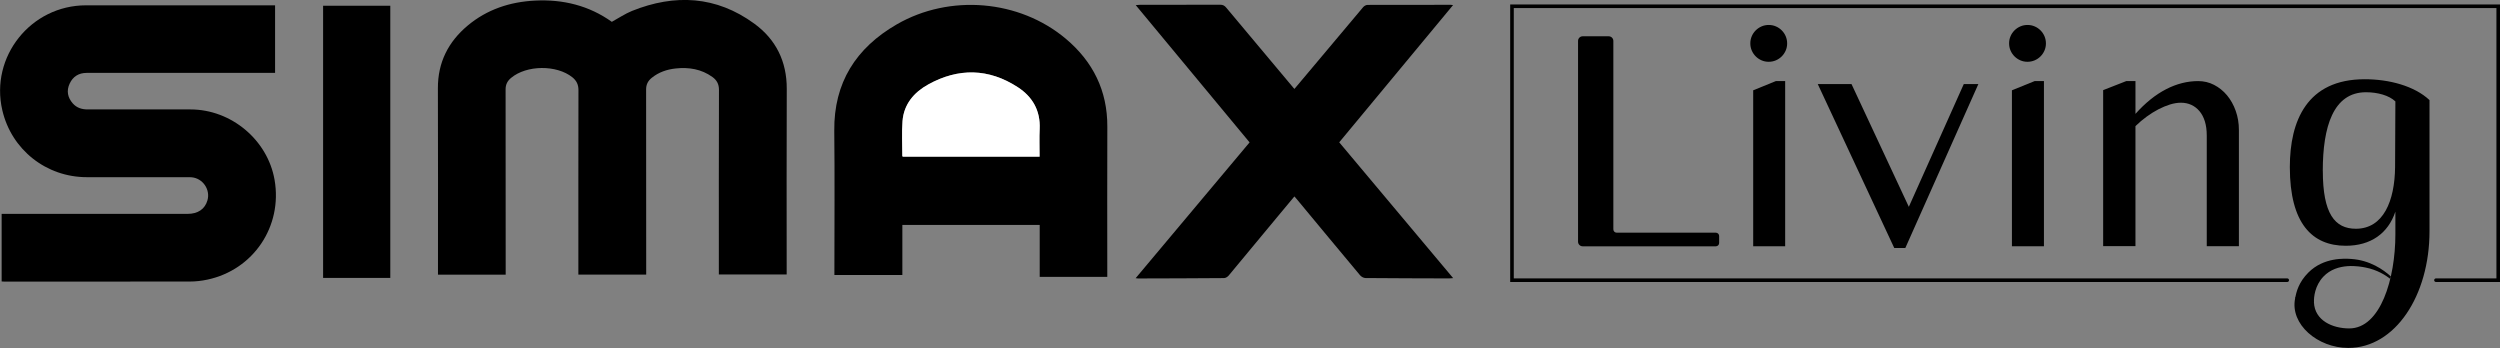 <?xml version="1.0" encoding="UTF-8"?>
<svg xmlns="http://www.w3.org/2000/svg" id="Layer_2" viewBox="0 0 591.92 82.39">
  <rect x="0" y="0" width="591.92" height="82.39" fill="#808080" stroke="none"/>
  <defs>
    <style>.cls-1{fill:none;stroke:#000;stroke-linecap:round;stroke-miterlimit:10;stroke-width:.85px;}.cls-2{fill:#fff;}</style>
  </defs>
  <g id="Layer_1-2">
    <path d="M186.26,64.99h-16.06v-1.21c0-14.17-.02-28.34,.03-42.5,0-1.37-.52-2.31-1.55-3.05-2.61-1.88-5.57-2.35-8.69-2.02-2.08,.22-4.02,.88-5.68,2.22-.89,.72-1.34,1.58-1.33,2.78,.03,14.17,.02,28.34,.02,42.5v1.3h-16.06v-1.19c0-14.17-.01-28.34,.02-42.5,0-1.31-.47-2.23-1.44-3.02-3.73-2.99-10.85-2.92-14.52,.15-.85,.71-1.29,1.54-1.29,2.7,.03,14.23,.02,28.46,.02,42.7v1.18h-16.03v-1.17c0-14.33,.03-28.65-.02-42.98-.02-6.1,2.46-10.98,7.05-14.82,4.59-3.84,10.01-5.62,15.94-5.92,6.64-.33,12.78,1.17,18.19,5.03,1.61-.88,3.12-1.91,4.77-2.58,10.16-4.08,19.96-3.56,28.95,3,5.14,3.74,7.72,8.97,7.7,15.45-.06,14.23-.02,28.46-.02,42.69v1.25Z"></path>
    <path d="M65.13,1.26V17.26c-.38,0-.75,0-1.11,0-14.51,0-29.02,0-43.52,0-1.86,0-3.24,.87-4.01,2.54-.79,1.69-.48,3.29,.74,4.68,.94,1.07,2.18,1.44,3.58,1.43,8.1-.02,16.19,0,24.29,0,9.64,0,18.26,7.21,19.91,16.67,1.92,11.01-5.01,21.32-15.92,23.63-1.36,.29-2.77,.45-4.15,.45-14.6,.03-29.21,.02-43.81,.02-.22,0-.44-.02-.74-.04v-16c.37,0,.76,0,1.16,0,14.29,0,28.57,0,42.86,0,2.46,0,4.12-1.14,4.71-3.21,.73-2.54-1.09-5.2-3.72-5.45-.38-.04-.76-.03-1.14-.03-7.9,0-15.81,0-23.71,0-9.62,0-17.84-6.52-20-15.85C-2.4,13.42,7.31,1.26,20.36,1.26c14.51,0,29.02,0,43.52,0h1.25Z"></path>
    <path d="M262.17,65.56h-16v-12.31h-32.52v11.86h-16.09c0-.33,0-.7,0-1.06,0-11.03,.09-22.06-.03-33.08-.12-11.41,5.15-19.62,14.78-25.19,12.57-7.26,29.05-5.84,40.03,3.39,6.43,5.4,9.88,12.3,9.84,20.83-.05,11.44-.01,22.88-.01,34.32v1.24Zm-16.03-28.48c0-2.27-.08-4.42,.02-6.57,.2-4.32-1.68-7.59-5.17-9.86-6.89-4.49-14.07-4.62-21.22-.65-3.35,1.86-5.77,4.66-6.08,8.67-.21,2.74-.05,5.51-.05,8.26,0,.05,.07,.1,.12,.16h32.38Z"></path>
    <path d="M317.09,33.7c8.98,10.71,17.92,21.37,26.97,32.15-.42,.03-.68,.07-.95,.07-6.6-.02-13.2-.03-19.8-.09-.45,0-1.02-.32-1.31-.68-5.01-5.98-9.98-11.99-14.96-17.99-.16-.19-.33-.38-.57-.65-1.4,1.68-2.78,3.32-4.14,4.97-3.8,4.59-7.6,9.18-11.42,13.76-.25,.3-.71,.59-1.08,.6-6.79,.06-13.58,.07-20.38,.09-.12,0-.23-.02-.57-.06,9.06-10.8,18.01-21.46,26.98-32.16-8.97-10.81-17.91-21.59-26.96-32.5,.43-.03,.7-.07,.97-.07,6.35,0,12.7,0,19.05-.02,.65,0,1.04,.23,1.43,.71,5.26,6.3,10.55,12.59,15.82,18.88,.08,.1,.17,.18,.31,.34,1.81-2.15,3.6-4.28,5.39-6.41,3.63-4.32,7.25-8.65,10.89-12.96,.23-.27,.67-.51,1.01-.52,6.57-.03,13.14-.02,19.71-.02,.12,0,.24,.03,.56,.06-9.04,10.9-17.99,21.69-26.96,32.5Z"></path>
    <path d="M92.41,65.8h-15.91V1.36h15.91V65.8Z"></path>
    <path class="cls-2" d="M246.14,37.09h-32.38c-.05-.06-.12-.11-.12-.16,0-2.75-.16-5.52,.05-8.26,.31-4.01,2.72-6.81,6.08-8.67,7.15-3.96,14.33-3.84,21.22,.65,3.49,2.27,5.37,5.55,5.17,9.86-.1,2.14-.02,4.3-.02,6.57Z"></path>
    <path d="M374.72,8.59h6.17c.61,0,1.1,.49,1.1,1.1V54.3c0,.44,.35,.79,.79,.79h23.47c.44,0,.79,.35,.79,.79v1.65c0,.44-.35,.79-.79,.79h-31.52c-.61,0-1.1-.49-1.1-1.1V9.69c0-.61,.49-1.1,1.1-1.1Z"></path>
    <path d="M414.42,10.27c0-.6,.11-1.16,.34-1.69,.22-.53,.54-.99,.94-1.39s.86-.71,1.39-.94c.53-.23,1.09-.34,1.69-.34s1.16,.11,1.69,.34c.53,.22,.99,.54,1.39,.94,.4,.4,.71,.86,.94,1.39,.22,.53,.34,1.09,.34,1.69s-.11,1.16-.34,1.69c-.23,.53-.54,.99-.94,1.39-.4,.4-.86,.71-1.39,.94-.52,.22-1.09,.34-1.69,.34s-1.16-.11-1.69-.34c-.53-.23-.99-.54-1.39-.94-.4-.4-.71-.86-.94-1.39-.23-.53-.34-1.09-.34-1.69Z"></path>
    <polygon points="415.1 21.38 420.46 19.2 422.67 19.2 422.67 58.31 415.1 58.31 415.1 21.38"></polygon>
    <path d="M438.38,19.91l13.57,29.06,13.01-29.06h3.45l-17.29,38.81h-2.62l-18.11-38.81h7.99Z"></path>
    <path d="M475.69,10.27c0-.6,.11-1.16,.34-1.69,.22-.53,.54-.99,.94-1.39s.86-.71,1.39-.94c.53-.23,1.09-.34,1.69-.34s1.16,.11,1.69,.34c.53,.22,.99,.54,1.39,.94,.4,.4,.71,.86,.94,1.39,.22,.53,.34,1.09,.34,1.69s-.11,1.16-.34,1.69c-.23,.53-.54,.99-.94,1.39-.4,.4-.86,.71-1.39,.94-.52,.22-1.09,.34-1.69,.34s-1.16-.11-1.69-.34c-.53-.23-.99-.54-1.39-.94-.4-.4-.71-.86-.94-1.39-.23-.53-.34-1.09-.34-1.69Z"></path>
    <polygon points="476.36 21.38 481.73 19.2 483.94 19.2 483.94 58.31 476.36 58.31 476.36 21.38"></polygon>
    <path d="M503.44,19.2h2.17v7.76c2.32-2.6,4.74-4.54,7.24-5.83,2.5-1.29,5.04-1.93,7.61-1.93,1.35,0,2.61,.3,3.77,.9,1.16,.6,2.18,1.42,3.06,2.47,.87,1.05,1.56,2.28,2.06,3.69,.5,1.41,.75,2.92,.75,4.52v27.52h-7.61v-26.21c0-1.28-.15-2.39-.45-3.36-.3-.96-.73-1.77-1.28-2.42-.55-.65-1.19-1.14-1.93-1.48-.74-.34-1.56-.51-2.46-.51-.8,0-1.65,.14-2.55,.41-.9,.28-1.82,.66-2.76,1.14-.94,.49-1.87,1.07-2.79,1.74s-1.81,1.42-2.66,2.25v28.42h-7.65V21.34l5.47-2.14Z"></path>
    <path d="M543.42,70.68c.35-1.72,4.37-1.03,4.45,.91,.18,4.31,4.4,6.17,8.36,6.17,7.41,0,10.92-11.78,10.92-22.26v-5.39c-1.72,5.16-5.84,8.08-11.75,8.08-7.93,0-13.24-5.24-13.24-18.63,0-10.92,4.04-20.8,17.73-20.8,5.76,0,11.75,1.57,15.34,4.94v31.05c0,15.26-8.15,27.63-19.23,27.63-7.26,0-13.83-5.62-12.59-11.71Zm6.55-30.21c0,10.1,2.82,13.69,7.83,13.69,6.51,0,9.2-6.58,9.28-14.59l.07-15.56c-1.5-1.42-4.19-2.17-6.96-2.17-7.78,0-10.23,8.23-10.23,18.63h0Z"></path>
    <path d="M565.94,66.02c-1.11-.85-3.09-2.14-5.86-2.68-1.38-.27-6.71-1.3-9.98,2.16-2.03,2.14-2.28,4.89-2.23,6.09l-4.45-.91c.26-1.63,.89-3.9,3.11-6.13,3.64-3.67,8.65-3.34,10.16-3.24,4.42,.29,7.63,2.54,9.39,4.14l-.14,.57Z"></path>
    <polyline class="cls-1" points="576.76 66.34 591.5 66.34 591.5 1.49 357.99 1.49 357.99 66.34 541.54 66.34"></polyline>
  </g>
</svg>
